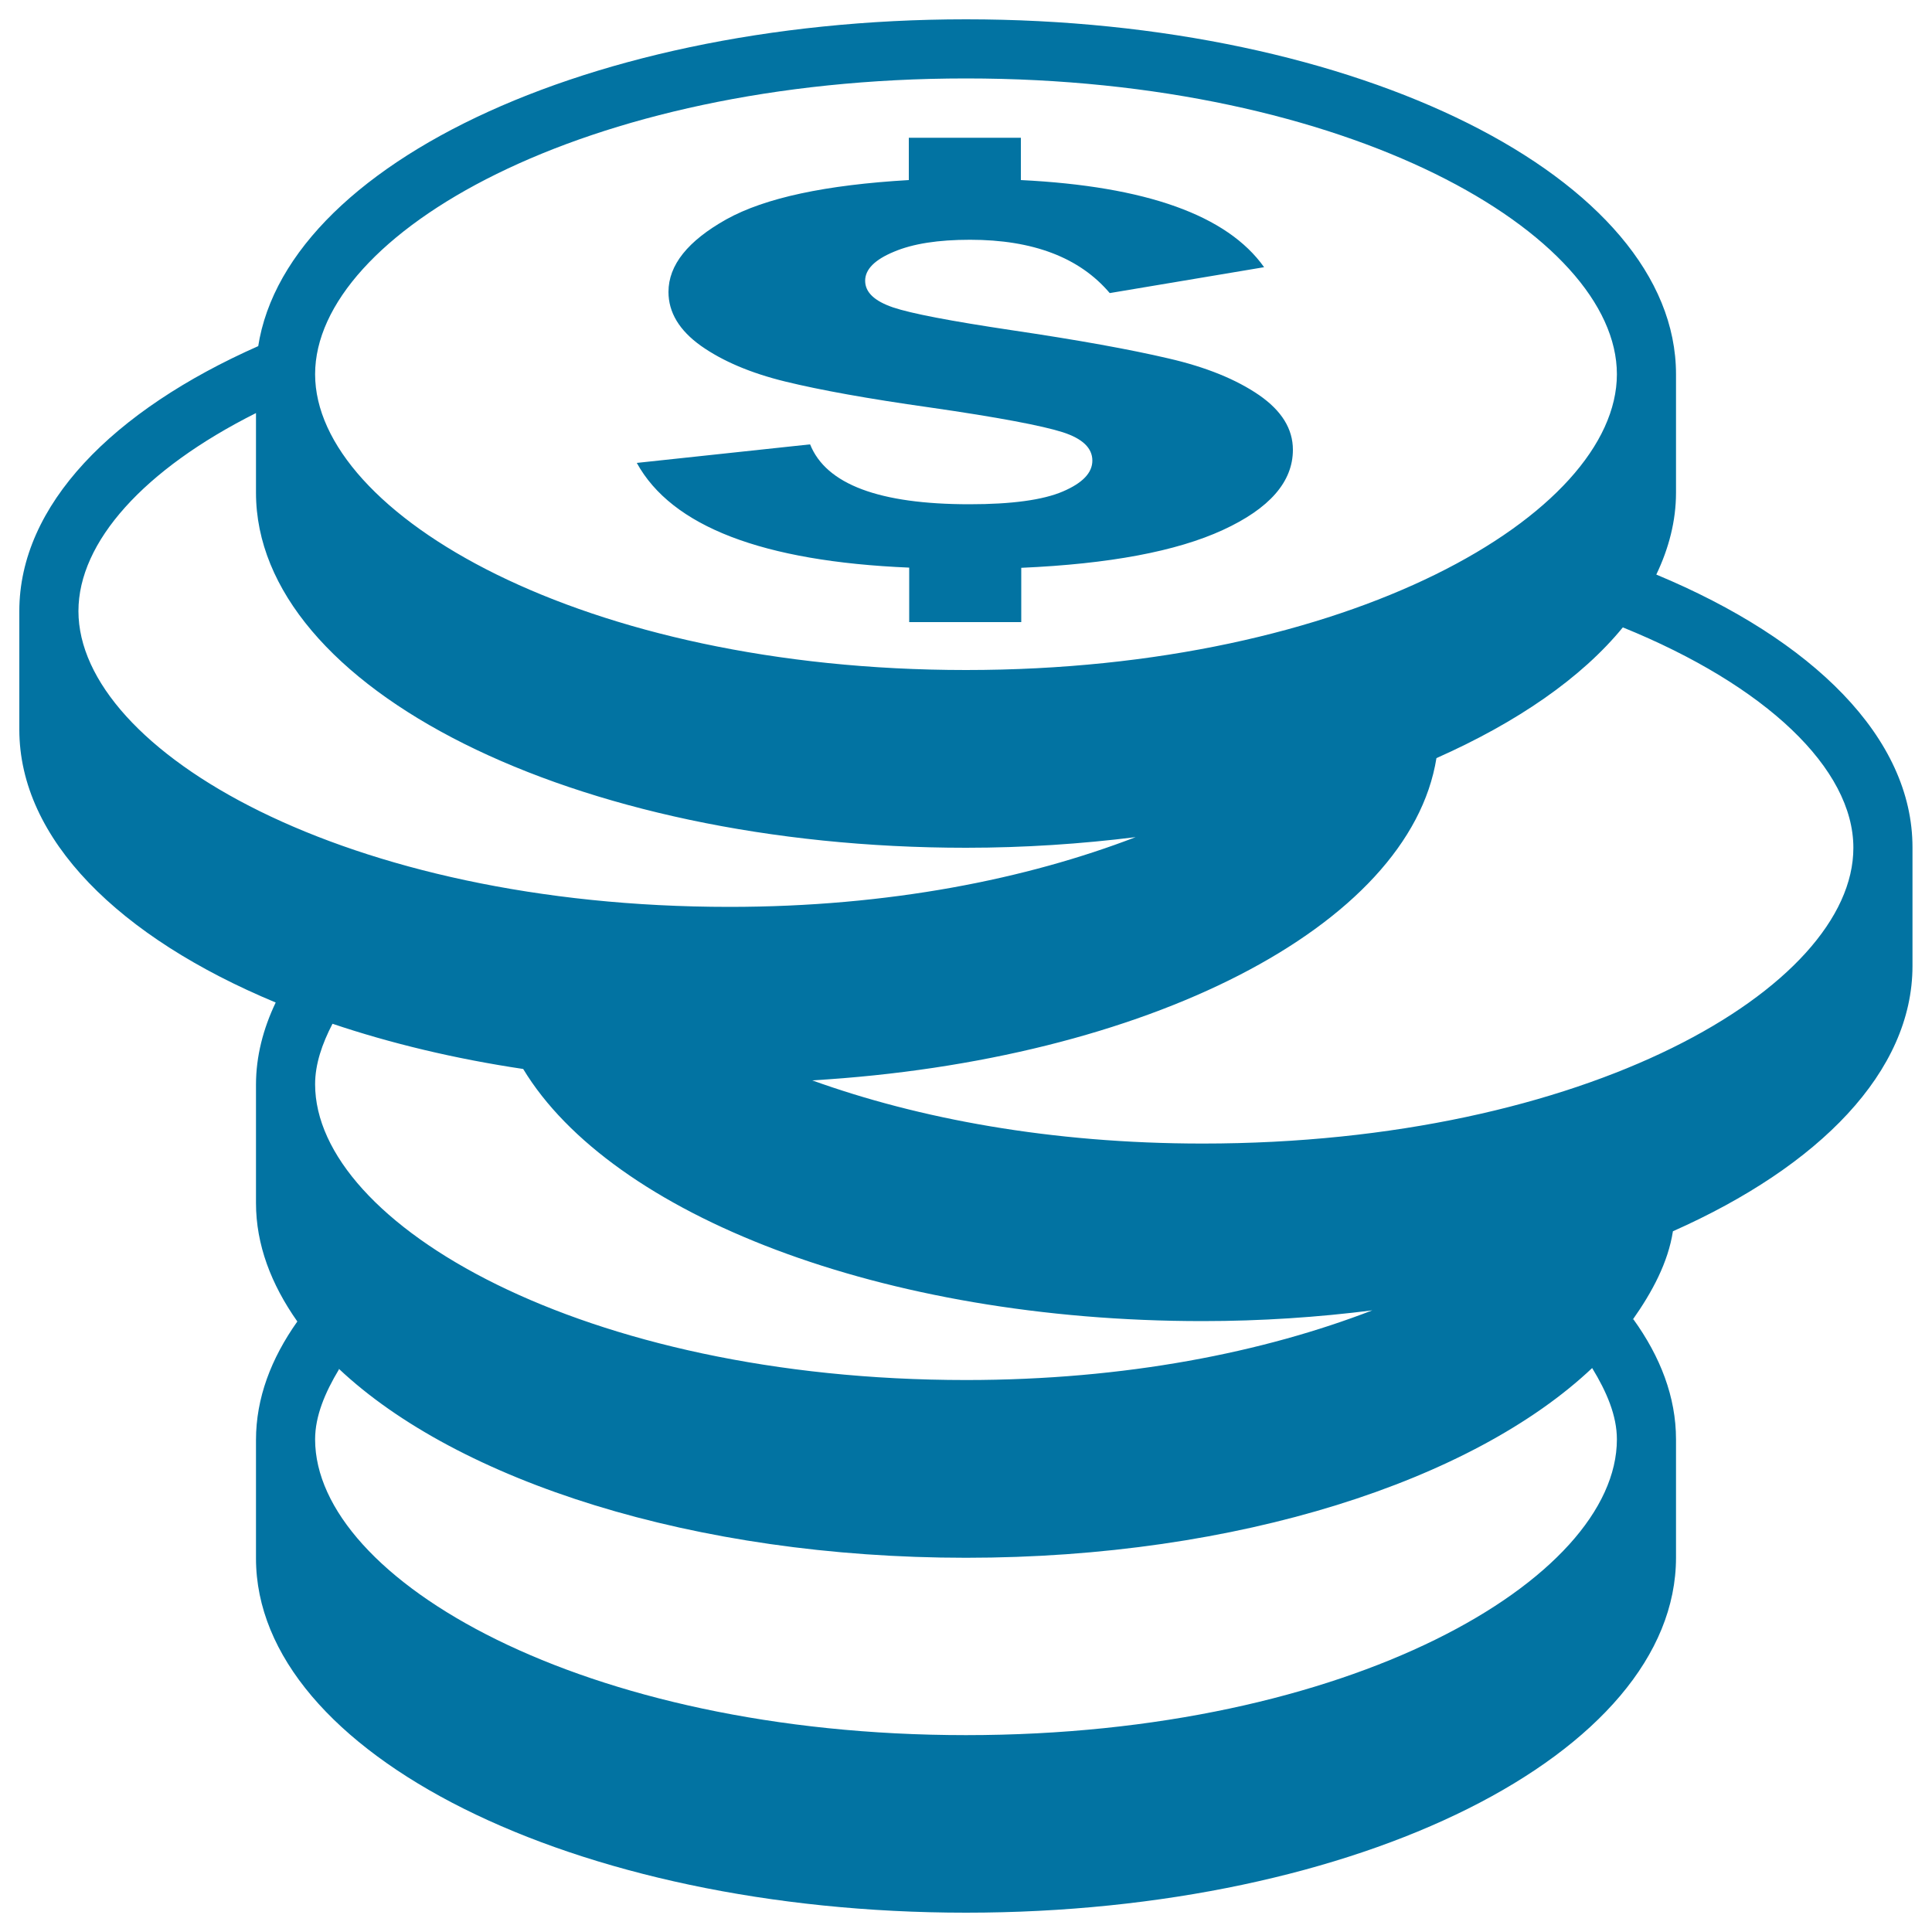 <svg xmlns="http://www.w3.org/2000/svg" viewBox="0 0 1000 1000" style="fill:#0273a2">
<title>Coins Money Stack SVG icon</title>
<g><path d="M857.3,297.4L857.3,297.4c6.5-13.6,10.2-27.8,10.2-42.4v-61.3C867.5,92.3,703,10,500,10S132.5,92.3,132.5,193.8c0-5,0.7-9.9,1.5-14.8C58.1,212.5,10,261.6,10,316.3v61.3c0,56.8,51.7,107.6,132.7,141.3l0,0c-6.5,13.6-10.2,27.9-10.2,42.5v61.3c0,21.5,7.8,42,21.4,61.3c-13.6,19.2-21.4,39.7-21.4,61.3v61.3C132.5,907.7,297,990,500,990s367.5-82.3,367.5-183.8V745c0-21.9-8.1-42.8-22.1-62.2c-0.1,0.1-0.2,0.3-0.4,0.4c10.3-14.6,18.4-29.8,20.9-45.9c75.9-33.7,124-82.7,124-137.3v-61.3C990,381.9,938.3,331.1,857.3,297.4z M500,40.6c198.5,0,336.9,80.7,336.9,153.1c0,72.4-138.4,153.1-336.9,153.1s-336.9-80.7-336.9-153.1C163.1,121.3,301.5,40.6,500,40.6z M40.6,316.3c0-35.8,33.9-73.4,91.9-102.5V255c0,101.4,164.5,183.8,367.5,183.8c30.3,0,59.6-2,87.8-5.5c-56.2,21.6-127.5,36.1-210.3,36.1C179,469.4,40.6,388.6,40.6,316.3z M836.9,745c0,72.4-138.4,153.1-336.9,153.1S163.1,817.4,163.1,745c0-12,5.1-24.2,12.4-36.3c-0.1-0.1-0.2-0.2-0.2-0.3c61.7,58.2,183.9,97.9,324.7,97.9c141,0,262.6-40,324.2-98.3c-0.1,0.1-0.1,0.1-0.1,0.1C831.6,720.4,836.9,732.7,836.9,745z M710.4,678.2c-56.2,21.7-127.6,36.1-210.4,36.1c-198.5,0-336.9-80.8-336.9-153.1c0-10.4,3.6-20.9,9-31.3c30,10.1,63.2,18.1,98.7,23.4c45.7,75.5,185.8,130.5,351.6,130.5c30.4,0,59.9-2,88.2-5.6C710.6,678.2,710.5,678.2,710.4,678.2z M622.5,591.9c-78.6,0-147.1-12.9-202.1-32.7c172.7-10.2,309.1-79.5,323.1-166.8c41.7-18.5,75.1-41.5,96.5-67.7c-0.1,0-0.1,0-0.1,0c74.2,30.1,119.4,73.2,119.4,114.1C959.4,511.1,821,591.9,622.5,591.9z M565.4,238.4c0-6.5-5.1-11.4-15.4-14.7c-10.3-3.3-33.2-7.7-68.7-12.8c-31.9-4.5-56.8-9-74.8-13.4s-32.5-10.6-43.7-18.5c-11.2-8-16.8-17.3-16.8-27.9c0-13.9,10-26.4,30-37.6c20-11.1,51.4-17.8,94.4-20.3V71.3h58v21.9c64.8,3.2,106.8,18.2,125.9,45.1l-79.9,13.4c-15.6-18.4-39.7-27.6-72.3-27.6c-16.4,0-29.5,2-39.4,6.2c-9.9,4.1-14.9,9.1-14.9,15c0,6,4.8,10.5,14.4,13.8c9.5,3.2,30,7.1,61.4,11.8c34.5,5.1,61.5,10,81.1,14.6c19.6,4.5,35.2,10.9,47,19c11.7,8.1,17.5,17.5,17.5,28.3c0,16.6-12.1,30.4-36.2,41.5c-24.1,11.1-58.9,17.6-104.4,19.6V322h-58v-28.2c-75.9-3.2-122.9-21.3-141-54.2l89.7-9.6c8.3,20.7,35.8,31,82.5,31c21.8,0,38-2.2,48.3-6.6S565.4,244.7,565.4,238.4z"/></g>
</svg>